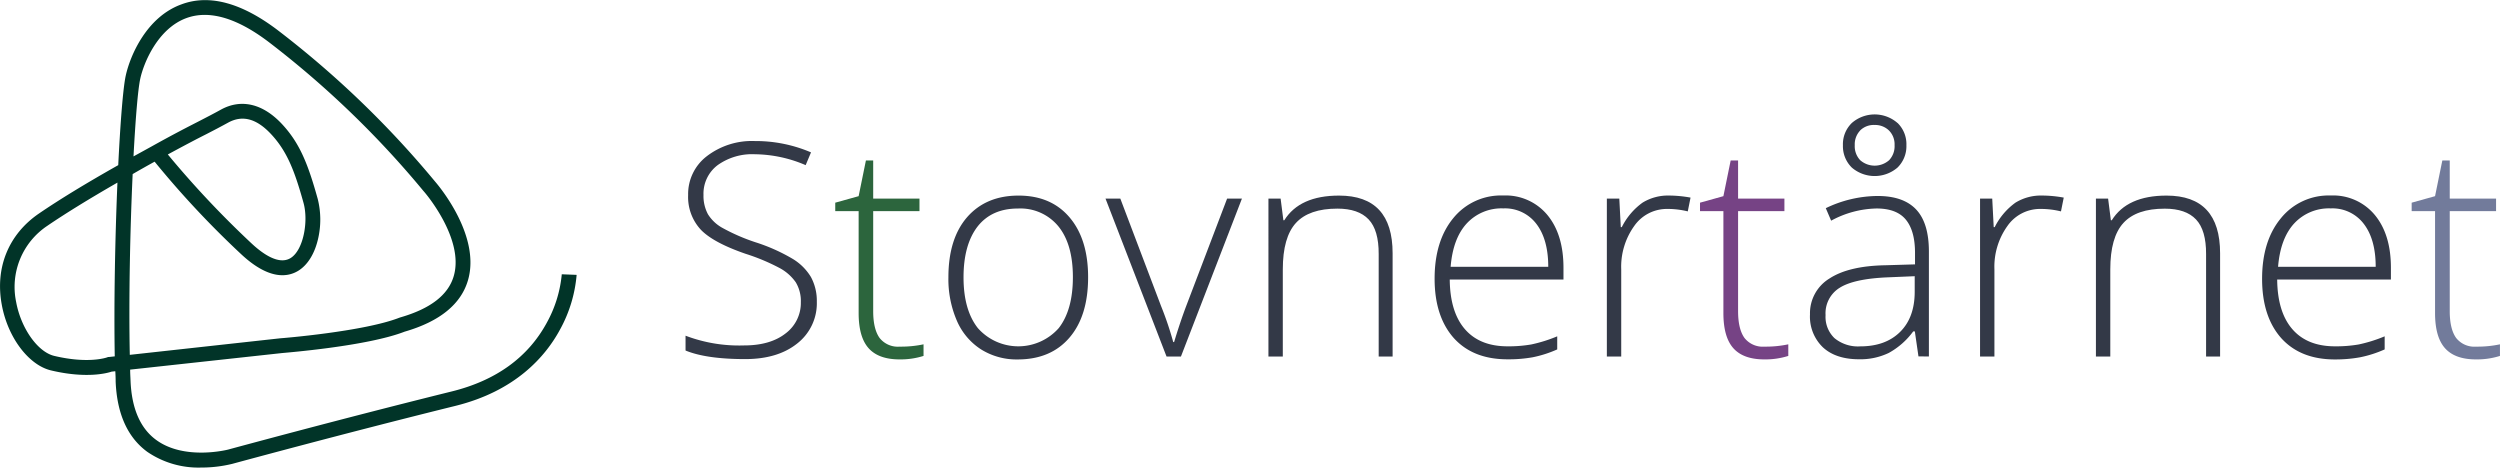 <svg xmlns="http://www.w3.org/2000/svg" viewBox="0 0 560.1 104.75"><defs><style>.cls-1{fill:#333947;}.cls-2{fill:#2c653d;}.cls-3{fill:#764385;}.cls-4{fill:#727b9b;}.cls-5{fill:#013428;}</style></defs><title>Asset 1menu-closeas</title><g id="Layer_2" data-name="Layer 2"><g id="Layer_1-2" data-name="Layer 1"><path class="cls-1" d="M181.68,62.06A12,12,0,0,0,177.6,58a40.37,40.37,0,0,0-8.36-3.73A42.93,42.93,0,0,1,161.75,51a8.82,8.82,0,0,1-3.14-3,8.69,8.69,0,0,1-1-4.33A8,8,0,0,1,160.78,37a13.28,13.28,0,0,1,8.4-2.44A29.38,29.38,0,0,1,180.5,37l1.2-2.86a31.48,31.48,0,0,0-12.59-2.54A16.6,16.6,0,0,0,158.35,35a10.67,10.67,0,0,0-4.18,8.7A10.77,10.77,0,0,0,157,51.45q2.78,2.91,10.07,5.42A45.77,45.77,0,0,1,174.57,60a10.4,10.4,0,0,1,3.71,3.24,8.13,8.13,0,0,1,1.14,4.47,8.52,8.52,0,0,1-3.43,7q-3.43,2.68-9.29,2.68a33.83,33.83,0,0,1-13.11-2.18v3.32q4.65,1.92,13.37,1.92,7.26,0,11.63-3.48A11.42,11.42,0,0,0,183,67.61,11.19,11.19,0,0,0,181.68,62.06Z"/><path class="cls-2" d="M197.06,75.71q-1.43-2-1.43-6V47.3H206V44.5H195.63V35.95H194l-1.63,8-5.24,1.46V47.3h5.24V70.14q0,5.37,2.23,7.87t6.91,2.51a17.07,17.07,0,0,0,5.4-.78v-2.6a24.16,24.16,0,0,1-5.34.52A5.2,5.2,0,0,1,197.06,75.71Z"/><path class="cls-1" d="M239.64,48.72q-4.15-4.9-11.44-4.9t-11.52,4.83q-4.2,4.83-4.2,13.49a23.43,23.43,0,0,0,1.89,9.7,14.36,14.36,0,0,0,5.43,6.44,15,15,0,0,0,8.2,2.25q7.39,0,11.58-4.86t4.2-13.52Q243.79,53.62,239.64,48.72Zm-20.6,2q3.17-4,9-4a11,11,0,0,1,9.09,4q3.24,4,3.24,11.36T237.2,73.51a12.1,12.1,0,0,1-18.12,0q-3.21-4.08-3.21-11.37T219,50.77Z"/><path class="cls-1" d="M264.58,79.87,278.24,44.5h-3.32l-9.14,24q-1.4,3.71-2.73,8.13h-.2a74.18,74.18,0,0,0-2.73-8.07L251,44.5h-3.32l13.67,35.37Z"/><path class="cls-1" d="M312,79.87V56.74q0-12.92-12-12.92-8.82,0-12.27,5.53h-.2l-.62-4.85h-2.73V79.87h3.22V60.35q0-7.19,2.94-10.4t9.29-3.21q4.72,0,7,2.42t2.25,7.76V79.87Z"/><path class="cls-1" d="M343.35,80.05a25.88,25.88,0,0,0,5.53-1.77V75.35a32.29,32.29,0,0,1-5.81,1.82,29.61,29.61,0,0,1-5.32.42q-6.22,0-9.55-3.84t-3.4-11.13h25.48V60q0-7.48-3.61-11.84a12.12,12.12,0,0,0-9.86-4.36,13.75,13.75,0,0,0-11.23,5.09q-4.17,5.09-4.17,13.55t4.31,13.31q4.31,4.75,12,4.75A30.73,30.73,0,0,0,343.35,80.05Zm.85-29.9q2.67,3.47,2.67,9.62H325q.52-6.35,3.61-9.71a10.6,10.6,0,0,1,8.2-3.37A8.8,8.8,0,0,1,344.2,50.15Z"/><path class="cls-1" d="M368,45.4a15,15,0,0,0-4.65,5.48h-.23l-.33-6.38H360V79.87h3.22V60.35a15.65,15.65,0,0,1,2.9-9.7,8.91,8.91,0,0,1,7.42-3.84,18.86,18.86,0,0,1,4.59.55l.62-3.09a27.7,27.7,0,0,0-4.82-.46A10.9,10.9,0,0,0,368,45.4Z"/><path class="cls-3" d="M390.83,75.71q-1.43-2-1.43-6V47.3h10.38V44.5H389.4V35.95h-1.66l-1.63,8-5.24,1.46V47.3h5.24V70.14q0,5.37,2.23,7.87t6.91,2.51a17.07,17.07,0,0,0,5.4-.78v-2.6a24.16,24.16,0,0,1-5.34.52A5.2,5.2,0,0,1,390.83,75.71Z"/><path class="cls-1" d="M432.15,79.87V56.35q0-6.41-2.88-9.44t-8.7-3a27,27,0,0,0-11.52,2.73l1.2,2.8a22.09,22.09,0,0,1,10.18-2.73q4.56,0,6.61,2.57t2,7.61v2.34l-6.74.2q-8.17.16-12.48,3a9.11,9.11,0,0,0-4.31,8,9.54,9.54,0,0,0,2.9,7.39q2.9,2.67,8.1,2.67a14.65,14.65,0,0,0,6.65-1.42,16.8,16.8,0,0,0,5.48-4.83H429l.81,5.6ZM411,75.76a6.6,6.6,0,0,1-2-5.16,6.7,6.7,0,0,1,3.17-6.13q3.17-2,10.62-2.33l6.18-.26v3.48q0,5.76-3.27,9t-8.93,3.24A8.26,8.26,0,0,1,411,75.76Zm14.11-48.21a7.78,7.78,0,0,0-10.22,0,6.62,6.62,0,0,0-2,5,6.69,6.69,0,0,0,2,5,7.86,7.86,0,0,0,10.22,0,6.69,6.69,0,0,0,2-5A6.64,6.64,0,0,0,425.13,27.55Zm-8.35,1.66A4.34,4.34,0,0,1,420,28a4.42,4.42,0,0,1,3.19,1.22,4.37,4.37,0,0,1,1.27,3.3,4.55,4.55,0,0,1-1.22,3.37,4.91,4.91,0,0,1-6.48,0,4.55,4.55,0,0,1-1.22-3.37A4.48,4.48,0,0,1,416.78,29.21Z"/><path class="cls-1" d="M451.55,45.4a15,15,0,0,0-4.65,5.48h-.23l-.33-6.38h-2.73V79.87h3.22V60.35a15.65,15.65,0,0,1,2.9-9.7,8.91,8.91,0,0,1,7.42-3.84,18.86,18.86,0,0,1,4.59.55l.62-3.09a27.7,27.7,0,0,0-4.82-.46A10.9,10.9,0,0,0,451.55,45.4Z"/><path class="cls-1" d="M497.39,79.87V56.74q0-12.92-12-12.92-8.82,0-12.27,5.53h-.2l-.62-4.85h-2.73V79.87h3.22V60.35q0-7.19,2.94-10.4T485,46.75q4.72,0,7,2.42t2.25,7.76V79.87Z"/><path class="cls-1" d="M528.73,80.05a25.88,25.88,0,0,0,5.53-1.77V75.35a32.29,32.29,0,0,1-5.81,1.82,29.61,29.61,0,0,1-5.32.42q-6.22,0-9.55-3.84t-3.4-11.13h25.48V60q0-7.48-3.61-11.84a12.12,12.12,0,0,0-9.86-4.36A13.75,13.75,0,0,0,511,48.91Q506.8,54,506.8,62.47t4.31,13.31q4.31,4.75,12,4.75A30.73,30.73,0,0,0,528.73,80.05Zm.85-29.9q2.67,3.47,2.67,9.62H510.38q.52-6.35,3.61-9.71a10.6,10.6,0,0,1,8.2-3.37A8.8,8.8,0,0,1,529.58,50.15Z"/><path class="cls-4" d="M550.27,75.71q-1.43-2-1.43-6V47.3h10.38V44.5H548.84V35.95h-1.66l-1.63,8-5.24,1.46V47.3h5.24V70.14q0,5.37,2.23,7.87t6.91,2.51a17.07,17.07,0,0,0,5.4-.78v-2.6a24.16,24.16,0,0,1-5.34.52A5.2,5.2,0,0,1,550.27,75.71Z"/><path class="cls-5" d="M45.08,104.75A20.31,20.31,0,0,1,33,101.23C28.58,98,26.2,92.69,25.91,85.48q0-1.13-.08-2.31l-.81.09c-1.11.37-5.75,1.6-13.62-.28-5-1.21-9.67-7.39-11-14.7C-1.14,60,1.9,52.5,8.74,47.83,13.25,44.75,19.2,41.11,26.49,37c.48-9.69,1.09-17.33,1.67-20,1-4.62,4.73-13.19,12.43-16C46.86-1.38,54.18.62,62.35,6.86A216.48,216.48,0,0,1,97.47,40.67c.73.84,10.31,12.13,7.37,22.14-1.57,5.36-6.35,9.23-14.2,11.5C82.28,77.56,64.17,79,63.09,79.11L29.16,82.81c0,.87.06,1.71.09,2.54.25,6.14,2.16,10.58,5.71,13.19,6.37,4.7,16.1,2.2,16.2,2.17s25.13-6.84,50-13c9.95-2.45,17.12-7.63,21.34-15.4a27.67,27.67,0,0,0,3.36-10.86l3.33.13a30.78,30.78,0,0,1-3.76,12.32c-3.22,5.94-9.9,13.71-23.47,17.05C77.12,97.09,52.27,103.86,52,103.93A29.13,29.13,0,0,1,45.08,104.75ZM26.31,40.91c-6.37,3.66-11.7,6.95-15.69,9.67a16.45,16.45,0,0,0-7,17.09c1.08,5.88,4.82,11.17,8.51,12.06,7.75,1.85,11.82.35,11.87.34l.21-.09.22,0,1.28-.14C25.5,67.84,25.79,53.17,26.31,40.91ZM29.72,39c-.57,12.44-.9,27.92-.64,40.5L62.8,75.79c.19,0,18.75-1.5,26.7-4.62l.15-.05c6.72-1.93,10.76-5,12-9.25,2.48-8.42-6.62-18.94-6.71-19l-.06-.07A212.5,212.5,0,0,0,60.33,9.51C53.12,4,46.87,2.17,41.74,4.06,35.39,6.4,32.21,14,31.42,17.66c-.52,2.4-1.06,8.93-1.51,17.38L34,32.79C39,30,42.14,28.41,44.65,27.12c1.8-.93,3.22-1.66,4.81-2.54C54,22.06,58.89,23.2,63.18,27.8c4,4.29,5.84,9,8,16.75a19,19,0,0,1,.13,8.74c-.75,3.46-2.36,6.09-4.53,7.4-2.46,1.48-6.7,2-12.95-3.93A209.34,209.34,0,0,1,34.64,36.22Q32.1,37.62,29.72,39Zm7.9-4.37A214.72,214.72,0,0,0,56.15,54.34c2.61,2.48,6.27,5.09,8.93,3.49C68,56.06,69.14,49.54,68,45.45c-2-7.22-3.71-11.58-7.25-15.38-3.28-3.52-6.44-4.36-9.67-2.58-1.64.9-3.07,1.65-4.9,2.59C44,31.18,41.46,32.51,37.61,34.6Z"/></g></g></svg>